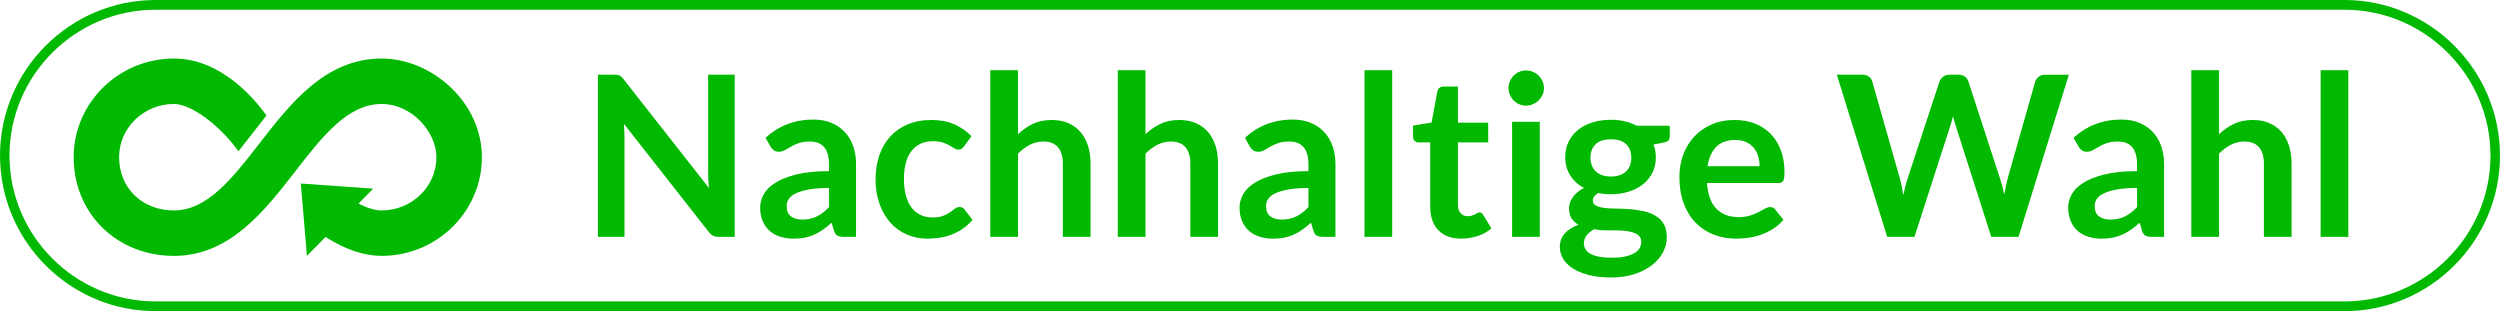 <?xml version="1.0" encoding="UTF-8"?>
<!DOCTYPE svg PUBLIC "-//W3C//DTD SVG 1.1//EN" "http://www.w3.org/Graphics/SVG/1.1/DTD/svg11.dtd">
<!-- Creator: CorelDRAW -->
<svg xmlns="http://www.w3.org/2000/svg" xml:space="preserve" width="297.477mm" height="37.022mm" version="1.1" style="shape-rendering:geometricPrecision; text-rendering:geometricPrecision; image-rendering:optimizeQuality; fill-rule:evenodd; clip-rule:evenodd"
viewBox="0 0 3407.5 424.08"
 xmlns:xlink="http://www.w3.org/1999/xlink"
 xmlns:xodm="http://www.corel.com/coreldraw/odm/2003">
 <defs>
  <style type="text/css">
   <![CDATA[
    .fil0 {fill:#00B900;fill-rule:nonzero}
    .fil1 {fill:#00B900;fill-rule:nonzero}
   ]]>
  </style>
 </defs>
 <g id="Warstwa_x0020_1">
  <g>
   <path class="fil0" d="M3195.62 13.26l-2983.75 0 0 -13.26 2983.75 0 0 0 0 13.26zm211.87 198.78l-12.93 0 0 0 -0.26 -10.18 -0.77 -10.05 -1.27 -9.91 -1.75 -9.75 -2.23 -9.58 -2.69 -9.41 -3.13 -9.22 -3.57 -9.01 -3.99 -8.79 -4.4 -8.56 -4.8 -8.32 -5.18 -8.07 -5.56 -7.8 -5.92 -7.52 -6.26 -7.23 -6.6 -6.92 -6.92 -6.6 -7.23 -6.27 -7.52 -5.92 -7.81 -5.56 -8.08 -5.19 -8.33 -4.81 -8.58 -4.41 -8.81 -4 -9.03 -3.57 -9.23 -3.14 -9.43 -2.69 -9.61 -2.23 -9.78 -1.76 -9.93 -1.27 -10.07 -0.77 -10.21 -0.26 0 -13.26 10.85 0.28 10.72 0.82 10.57 1.35 10.4 1.87 10.22 2.37 10.03 2.87 9.83 3.34 9.61 3.81 9.38 4.26 9.13 4.69 8.87 5.12 8.6 5.52 8.31 5.92 8.01 6.3 7.7 6.67 7.37 7.03 7.03 7.37 6.67 7.7 6.31 8.01 5.92 8.32 5.53 8.6 5.12 8.88 4.7 9.14 4.26 9.39 3.81 9.63 3.35 9.85 2.87 10.05 2.38 10.25 1.88 10.43 1.36 10.59 0.82 10.74 0.28 10.88 0 0zm-6.47 0l0 0 0 0 0 0 6.47 0 -6.47 0zm-205.41 212.04l0 -13.26 0 0 10.21 -0.26 10.07 -0.77 9.93 -1.27 9.78 -1.76 9.61 -2.23 9.43 -2.69 9.23 -3.14 9.03 -3.57 8.81 -4 8.58 -4.41 8.33 -4.81 8.08 -5.19 7.81 -5.56 7.52 -5.92 7.23 -6.27 6.92 -6.6 6.6 -6.92 6.26 -7.22 5.92 -7.52 5.56 -7.8 5.18 -8.07 4.8 -8.32 4.4 -8.56 3.99 -8.79 3.57 -9.01 3.13 -9.21 2.69 -9.41 2.23 -9.58 1.75 -9.75 1.27 -9.91 0.77 -10.05 0.26 -10.18 12.93 0 -0.28 10.88 -0.82 10.74 -1.36 10.59 -1.88 10.43 -2.38 10.25 -2.87 10.05 -3.35 9.85 -3.81 9.63 -4.26 9.39 -4.7 9.14 -5.12 8.88 -5.53 8.6 -5.92 8.32 -6.31 8.01 -6.67 7.7 -7.03 7.37 -7.37 7.03 -7.7 6.67 -8.01 6.3 -8.31 5.92 -8.6 5.52 -8.87 5.12 -9.13 4.69 -9.38 4.26 -9.61 3.81 -9.83 3.34 -10.03 2.87 -10.22 2.37 -10.4 1.87 -10.57 1.35 -10.72 0.82 -10.85 0.28 0 0zm-2983.75 -13.26l2983.75 0 0 13.26 -2983.75 0 0 0 0 -13.26zm-211.87 -198.77l12.93 0 0 0 0.26 10.18 0.77 10.05 1.27 9.91 1.75 9.75 2.23 9.58 2.69 9.41 3.13 9.21 3.57 9.01 3.99 8.79 4.4 8.56 4.8 8.32 5.18 8.07 5.56 7.8 5.92 7.52 6.26 7.22 6.6 6.92 6.92 6.6 7.23 6.27 7.52 5.92 7.81 5.56 8.08 5.19 8.33 4.81 8.58 4.41 8.81 4 9.03 3.57 9.23 3.14 9.43 2.69 9.61 2.23 9.78 1.76 9.93 1.27 10.07 0.77 10.21 0.26 0 13.26 -10.85 -0.28 -10.72 -0.82 -10.57 -1.35 -10.4 -1.87 -10.22 -2.37 -10.03 -2.87 -9.83 -3.34 -9.61 -3.81 -9.38 -4.26 -9.13 -4.69 -8.87 -5.12 -8.6 -5.52 -8.31 -5.92 -8.01 -6.3 -7.7 -6.67 -7.37 -7.03 -7.03 -7.37 -6.67 -7.7 -6.31 -8.01 -5.92 -8.32 -5.53 -8.6 -5.12 -8.88 -4.7 -9.14 -4.26 -9.39 -3.81 -9.63 -3.35 -9.85 -2.87 -10.05 -2.38 -10.25 -1.88 -10.43 -1.36 -10.59 -0.82 -10.74 -0.28 -10.88 0 0zm6.47 0l0 0 0 0 0 0 -6.47 0 6.47 0zm205.41 -212.04l0 13.26 0 0 -10.21 0.26 -10.07 0.77 -9.93 1.27 -9.78 1.76 -9.61 2.23 -9.43 2.69 -9.23 3.14 -9.03 3.57 -8.81 4 -8.58 4.41 -8.33 4.81 -8.08 5.19 -7.81 5.56 -7.52 5.92 -7.23 6.27 -6.92 6.6 -6.6 6.92 -6.26 7.23 -5.92 7.52 -5.56 7.8 -5.18 8.07 -4.8 8.32 -4.4 8.56 -3.99 8.79 -3.57 9.01 -3.13 9.22 -2.69 9.41 -2.23 9.58 -1.75 9.75 -1.27 9.91 -0.77 10.05 -0.26 10.18 -12.93 0 0.28 -10.88 0.82 -10.74 1.36 -10.59 1.88 -10.43 2.38 -10.25 2.87 -10.05 3.35 -9.85 3.81 -9.63 4.26 -9.39 4.7 -9.14 5.12 -8.88 5.53 -8.6 5.92 -8.32 6.31 -8.01 6.67 -7.7 7.03 -7.37 7.37 -7.03 7.7 -6.67 8.01 -6.3 8.31 -5.92 8.6 -5.52 8.87 -5.12 9.13 -4.69 9.38 -4.26 9.61 -3.81 9.83 -3.34 10.03 -2.87 10.22 -2.37 10.4 -1.87 10.57 -1.35 10.72 -0.82 10.85 -0.28 0 0z"/>
  </g>
  <path class="fil1" d="M836.48 101.81c1.83,0 3.36,0.05 4.59,0.2 1.22,0.15 2.34,0.46 3.31,0.92 0.97,0.46 1.89,1.12 2.8,1.99 0.92,0.87 1.94,2.04 3.06,3.47l116.02 147.81c-0.41,-3.57 -0.66,-7.08 -0.82,-10.5 -0.15,-3.41 -0.26,-6.57 -0.26,-9.53l0 -134.36 36.23 0 0 221.02 -21.25 0c-3.26,0 -5.96,-0.51 -8.1,-1.53 -2.14,-1.02 -4.23,-2.85 -6.27,-5.5l-115.56 -147.2c0.31,3.26 0.56,6.47 0.71,9.68 0.15,3.21 0.2,6.16 0.2,8.81l0 135.73 -36.23 0 0 -221.02 21.55 0zm330.31 221.02l-16.97 0c-3.57,0 -6.37,-0.56 -8.41,-1.63 -2.04,-1.07 -3.57,-3.21 -4.59,-6.47l-3.36 -11.16c-3.97,3.57 -7.85,6.67 -11.67,9.38 -3.82,2.7 -7.8,4.99 -11.87,6.83 -4.08,1.83 -8.41,3.21 -12.99,4.13 -4.59,0.92 -9.68,1.38 -15.29,1.38 -6.62,0 -12.74,-0.92 -18.34,-2.7 -5.6,-1.78 -10.39,-4.43 -14.42,-8.05 -4.03,-3.57 -7.18,-8 -9.43,-13.35 -2.24,-5.3 -3.36,-11.46 -3.36,-18.55 0,-5.91 1.58,-11.77 4.69,-17.53 3.11,-5.81 8.25,-11.01 15.49,-15.64 7.23,-4.69 16.86,-8.56 28.89,-11.62 12.03,-3.06 26.95,-4.59 44.79,-4.59l0 -9.22c0,-10.6 -2.19,-18.44 -6.62,-23.49 -4.43,-5.1 -10.9,-7.64 -19.36,-7.64 -6.11,0 -11.21,0.71 -15.29,2.14 -4.08,1.43 -7.59,3.01 -10.6,4.79 -3.01,1.78 -5.81,3.41 -8.36,4.84 -2.55,1.43 -5.35,2.14 -8.41,2.14 -2.55,0 -4.74,-0.66 -6.57,-1.99 -1.84,-1.32 -3.31,-2.96 -4.43,-4.89l-6.88 -12.08c18.04,-16.61 39.79,-24.92 65.27,-24.92 9.17,0 17.37,1.53 24.56,4.53 7.18,3.01 13.25,7.18 18.24,12.53 4.99,5.35 8.81,11.77 11.41,19.21 2.6,7.44 3.87,15.59 3.87,24.46l0 99.15zm-73.37 -23.54c3.87,0 7.44,-0.36 10.7,-1.07 3.26,-0.71 6.37,-1.78 9.27,-3.21 2.9,-1.43 5.71,-3.21 8.41,-5.3 2.7,-2.09 5.4,-4.53 8.15,-7.39l0 -26.14c-11.01,0 -20.18,0.71 -27.56,2.09 -7.39,1.38 -13.35,3.16 -17.83,5.35 -4.48,2.14 -7.64,4.69 -9.53,7.54 -1.89,2.9 -2.85,6.01 -2.85,9.43 0,6.67 1.99,11.51 5.91,14.37 3.92,2.9 9.02,4.33 15.34,4.33zm220.72 -99.97c-1.12,1.43 -2.19,2.55 -3.26,3.36 -1.07,0.82 -2.65,1.22 -4.69,1.22 -1.94,0 -3.82,-0.61 -5.66,-1.78 -1.83,-1.17 -4.03,-2.5 -6.57,-3.97 -2.55,-1.48 -5.55,-2.8 -9.07,-3.97 -3.52,-1.17 -7.9,-1.73 -13.09,-1.73 -6.62,0 -12.43,1.17 -17.42,3.57 -4.99,2.4 -9.12,5.86 -12.43,10.34 -3.31,4.43 -5.81,9.88 -7.44,16.25 -1.63,6.32 -2.45,13.55 -2.45,21.55 0,8.36 0.92,15.79 2.7,22.32 1.78,6.52 4.33,11.97 7.69,16.41 3.36,4.43 7.44,7.8 12.23,10.09 4.79,2.29 10.19,3.41 16.2,3.41 6.01,0 10.9,-0.71 14.62,-2.19 3.72,-1.48 6.83,-3.11 9.37,-4.89 2.55,-1.78 4.79,-3.41 6.67,-4.89 1.89,-1.48 3.97,-2.24 6.32,-2.24 3.06,0 5.35,1.22 6.88,3.57l10.85 13.86c-4.18,4.89 -8.71,8.97 -13.6,12.28 -4.89,3.31 -9.93,5.96 -15.18,7.95 -5.25,1.99 -10.7,3.41 -16.3,4.23 -5.6,0.81 -11.16,1.22 -16.66,1.22 -9.68,0 -18.8,-1.83 -27.36,-5.45 -8.56,-3.62 -16,-8.87 -22.37,-15.79 -6.37,-6.98 -11.41,-15.44 -15.13,-25.48 -3.72,-10.09 -5.6,-21.5 -5.6,-34.39 0,-11.51 1.68,-22.16 4.99,-32.05 3.31,-9.83 8.15,-18.34 14.57,-25.53 6.42,-7.18 14.37,-12.84 23.85,-16.92 9.48,-4.08 20.38,-6.11 32.71,-6.11 11.72,0 22.01,1.89 30.82,5.71 8.82,3.77 16.71,9.22 23.74,16.3l-9.93 13.76zm35.61 123.51l0 -227.14 37.75 0 0 87.28c6.11,-5.81 12.84,-10.5 20.18,-14.06 7.34,-3.57 15.95,-5.35 25.83,-5.35 8.56,0 16.15,1.43 22.78,4.33 6.62,2.9 12.18,6.98 16.61,12.23 4.43,5.25 7.79,11.52 10.09,18.8 2.29,7.29 3.41,15.34 3.41,24.1l0 99.81 -37.75 0 0 -99.81c0,-9.58 -2.19,-17.02 -6.62,-22.27 -4.43,-5.25 -11.11,-7.85 -19.97,-7.85 -6.52,0 -12.64,1.48 -18.34,4.43 -5.71,2.95 -11.11,6.98 -16.2,12.07l0 113.42 -37.75 0zm173.79 0l0 -227.14 37.75 0 0 87.28c6.11,-5.81 12.84,-10.5 20.18,-14.06 7.34,-3.57 15.95,-5.35 25.83,-5.35 8.56,0 16.15,1.43 22.78,4.33 6.62,2.9 12.18,6.98 16.61,12.23 4.43,5.25 7.79,11.52 10.09,18.8 2.29,7.29 3.41,15.34 3.41,24.1l0 99.81 -37.75 0 0 -99.81c0,-9.58 -2.19,-17.02 -6.62,-22.27 -4.43,-5.25 -11.11,-7.85 -19.97,-7.85 -6.52,0 -12.64,1.48 -18.34,4.43 -5.71,2.95 -11.11,6.98 -16.2,12.07l0 113.42 -37.75 0zm296.69 0l-16.97 0c-3.57,0 -6.37,-0.56 -8.41,-1.63 -2.04,-1.07 -3.57,-3.21 -4.59,-6.47l-3.36 -11.16c-3.97,3.57 -7.85,6.67 -11.67,9.38 -3.82,2.7 -7.8,4.99 -11.87,6.83 -4.08,1.83 -8.41,3.21 -12.99,4.13 -4.59,0.92 -9.68,1.38 -15.29,1.38 -6.62,0 -12.74,-0.92 -18.34,-2.7 -5.6,-1.78 -10.39,-4.43 -14.42,-8.05 -4.03,-3.57 -7.18,-8 -9.43,-13.35 -2.24,-5.3 -3.36,-11.46 -3.36,-18.55 0,-5.91 1.58,-11.77 4.69,-17.53 3.11,-5.81 8.25,-11.01 15.49,-15.64 7.23,-4.69 16.86,-8.56 28.89,-11.62 12.03,-3.06 26.95,-4.59 44.79,-4.59l0 -9.22c0,-10.6 -2.19,-18.44 -6.62,-23.49 -4.43,-5.1 -10.9,-7.64 -19.36,-7.64 -6.11,0 -11.21,0.71 -15.29,2.14 -4.08,1.43 -7.59,3.01 -10.6,4.79 -3.01,1.78 -5.81,3.41 -8.36,4.84 -2.55,1.43 -5.35,2.14 -8.41,2.14 -2.55,0 -4.74,-0.66 -6.57,-1.99 -1.84,-1.32 -3.31,-2.96 -4.43,-4.89l-6.88 -12.08c18.04,-16.61 39.79,-24.92 65.27,-24.92 9.17,0 17.37,1.53 24.56,4.53 7.18,3.01 13.25,7.18 18.24,12.53 4.99,5.35 8.81,11.77 11.41,19.21 2.6,7.44 3.87,15.59 3.87,24.46l0 99.15zm-73.37 -23.54c3.87,0 7.44,-0.36 10.7,-1.07 3.26,-0.71 6.37,-1.78 9.27,-3.21 2.9,-1.43 5.71,-3.21 8.41,-5.3 2.7,-2.09 5.4,-4.53 8.15,-7.39l0 -26.14c-11.01,0 -20.18,0.71 -27.56,2.09 -7.39,1.38 -13.35,3.16 -17.83,5.35 -4.48,2.14 -7.64,4.69 -9.53,7.54 -1.89,2.9 -2.85,6.01 -2.85,9.43 0,6.67 1.99,11.51 5.91,14.37 3.92,2.9 9.02,4.33 15.34,4.33zm150.71 -203.6l0 227.14 -37.75 0 0 -227.14 37.75 0zm94.16 229.58c-13.55,0 -24,-3.87 -31.33,-11.57 -7.34,-7.69 -11.01,-18.34 -11.01,-31.9l0 -87.69 -15.9 0c-2.04,0 -3.77,-0.66 -5.25,-1.99 -1.48,-1.33 -2.24,-3.31 -2.24,-5.96l0 -14.98 25.22 -4.13 7.95 -42.65c0.41,-2.04 1.38,-3.62 2.85,-4.74 1.48,-1.12 3.31,-1.68 5.55,-1.68l19.57 0 0 49.22 41.27 0 0 26.9 -41.27 0 0 84.99c0,4.89 1.22,8.71 3.67,11.46 2.45,2.75 5.71,4.13 9.78,4.13 2.34,0 4.33,-0.31 5.91,-0.87 1.58,-0.56 2.96,-1.12 4.13,-1.73 1.17,-0.61 2.19,-1.22 3.11,-1.78 0.92,-0.56 1.83,-0.81 2.75,-0.81 1.12,0 2.04,0.31 2.75,0.87 0.71,0.56 1.48,1.38 2.29,2.5l11.31 18.5c-5.5,4.59 -11.82,8.05 -18.95,10.39 -7.13,2.34 -14.52,3.52 -22.16,3.52zm107 -159.27l0 156.83 -37.75 0 0 -156.83 37.75 0zm5.66 -45.8c0,3.31 -0.66,6.37 -1.99,9.22 -1.33,2.85 -3.06,5.35 -5.25,7.54 -2.19,2.14 -4.79,3.82 -7.74,5.1 -2.95,1.27 -6.11,1.94 -9.48,1.94 -3.26,0 -6.32,-0.66 -9.22,-1.94 -2.9,-1.27 -5.45,-2.96 -7.59,-5.1 -2.14,-2.19 -3.82,-4.69 -5.1,-7.54 -1.27,-2.85 -1.94,-5.91 -1.94,-9.22 0,-3.36 0.66,-6.52 1.94,-9.48 1.27,-2.96 2.96,-5.5 5.1,-7.69 2.14,-2.14 4.69,-3.82 7.59,-5.1 2.9,-1.27 5.96,-1.94 9.22,-1.94 3.36,0 6.52,0.66 9.48,1.94 2.96,1.27 5.55,2.96 7.74,5.1 2.19,2.19 3.92,4.74 5.25,7.69 1.32,2.96 1.99,6.11 1.99,9.48zm91.25 43.05c6.73,0 13.04,0.71 18.95,2.09 5.91,1.38 11.31,3.41 16.2,6.06l45.09 0 0 14.42c0,2.4 -0.61,4.28 -1.84,5.66 -1.22,1.38 -3.31,2.29 -6.27,2.8l-14.06 2.7c1.02,2.6 1.83,5.4 2.39,8.3 0.56,2.9 0.82,6.01 0.82,9.22 0,7.69 -1.53,14.62 -4.64,20.79 -3.11,6.22 -7.39,11.51 -12.84,15.85 -5.45,4.33 -11.92,7.69 -19.41,10.04 -7.49,2.39 -15.64,3.57 -24.41,3.57 -5.91,0 -11.67,-0.56 -17.27,-1.68 -4.89,3.01 -7.34,6.37 -7.34,10.09 0,3.21 1.48,5.55 4.38,7.03 2.9,1.53 6.73,2.6 11.46,3.21 4.74,0.61 10.09,0.92 16.1,0.92 6.01,0 12.18,0.25 18.5,0.76 6.32,0.51 12.48,1.43 18.49,2.7 6.01,1.27 11.41,3.26 16.15,6.06 4.74,2.75 8.56,6.47 11.46,11.26 2.9,4.74 4.33,10.85 4.33,18.34 0,6.93 -1.68,13.66 -5.1,20.23 -3.41,6.52 -8.36,12.38 -14.83,17.48 -6.47,5.1 -14.42,9.22 -23.79,12.33 -9.37,3.11 -20.07,4.69 -32.1,4.69 -11.92,0 -22.27,-1.17 -31.03,-3.47 -8.76,-2.29 -16,-5.35 -21.76,-9.17 -5.76,-3.82 -10.09,-8.2 -12.94,-13.2 -2.85,-4.99 -4.28,-10.19 -4.28,-15.59 0,-7.34 2.24,-13.55 6.73,-18.55 4.48,-4.99 10.7,-8.97 18.65,-11.92 -3.87,-2.14 -6.98,-4.99 -9.32,-8.56 -2.34,-3.57 -3.52,-8.2 -3.52,-13.96 0,-2.34 0.41,-4.74 1.22,-7.29 0.82,-2.5 2.09,-4.94 3.77,-7.39 1.68,-2.45 3.77,-4.79 6.32,-6.98 2.55,-2.19 5.55,-4.18 9.02,-5.91 -7.95,-4.28 -14.16,-9.99 -18.7,-17.12 -4.53,-7.13 -6.83,-15.49 -6.83,-25.07 0,-7.74 1.58,-14.78 4.69,-21.04 3.11,-6.27 7.44,-11.62 12.99,-16.05 5.55,-4.43 12.13,-7.8 19.72,-10.14 7.59,-2.34 15.85,-3.52 24.81,-3.52zm41.42 166.25c0,-3.16 -0.92,-5.71 -2.75,-7.69 -1.84,-1.99 -4.33,-3.52 -7.49,-4.64 -3.16,-1.07 -6.83,-1.89 -11.06,-2.45 -4.23,-0.51 -8.71,-0.77 -13.45,-0.77 -4.74,0 -9.63,0 -14.67,0 -5.04,0 -9.94,-0.56 -14.62,-1.68 -4.28,2.39 -7.69,5.15 -10.29,8.36 -2.6,3.26 -3.92,6.93 -3.92,11.16 0,2.75 0.71,5.35 2.09,7.74 1.38,2.39 3.57,4.43 6.57,6.22 3.01,1.73 6.88,3.06 11.67,4.03 4.79,0.97 10.65,1.48 17.58,1.48 7.03,0 13.09,-0.56 18.19,-1.63 5.1,-1.12 9.32,-2.65 12.64,-4.59 3.31,-1.88 5.71,-4.23 7.23,-6.88 1.53,-2.65 2.29,-5.55 2.29,-8.66zm-41.42 -88.91c4.69,0 8.76,-0.61 12.23,-1.88 3.47,-1.27 6.37,-3.06 8.66,-5.3 2.29,-2.19 4.03,-4.89 5.2,-8.05 1.17,-3.16 1.73,-6.62 1.73,-10.39 0,-7.69 -2.29,-13.81 -6.93,-18.34 -4.64,-4.53 -11.62,-6.78 -20.89,-6.78 -9.27,0 -16.2,2.24 -20.84,6.78 -4.64,4.53 -6.98,10.65 -6.98,18.34 0,3.67 0.61,7.08 1.78,10.24 1.17,3.16 2.9,5.86 5.2,8.15 2.29,2.29 5.2,4.08 8.71,5.35 3.52,1.27 7.54,1.88 12.13,1.88zm168.75 -77.04c9.89,0 19.01,1.58 27.31,4.74 8.3,3.21 15.44,7.79 21.45,13.91 6.01,6.06 10.7,13.55 14.06,22.37 3.36,8.86 5.04,18.95 5.04,30.32 0,2.85 -0.1,5.25 -0.36,7.13 -0.25,1.89 -0.71,3.36 -1.38,4.43 -0.66,1.07 -1.58,1.83 -2.7,2.29 -1.12,0.46 -2.55,0.71 -4.28,0.71l-96.91 0c1.12,16 5.45,27.72 12.99,35.21 7.54,7.49 17.53,11.26 29.96,11.26 6.11,0 11.41,-0.71 15.85,-2.14 4.43,-1.43 8.3,-2.96 11.62,-4.69 3.31,-1.73 6.22,-3.31 8.71,-4.74 2.5,-1.38 4.89,-2.09 7.23,-2.09 1.53,0 2.85,0.3 3.97,0.92 1.12,0.61 2.09,1.48 2.9,2.6l11.01 13.81c-4.18,4.89 -8.87,8.97 -14.06,12.28 -5.2,3.31 -10.6,5.96 -16.25,7.95 -5.66,1.99 -11.41,3.41 -17.27,4.23 -5.86,0.81 -11.57,1.22 -17.07,1.22 -10.9,0 -21.04,-1.83 -30.42,-5.45 -9.37,-3.62 -17.53,-8.97 -24.46,-16.05 -6.93,-7.08 -12.38,-15.85 -16.35,-26.29 -3.97,-10.5 -5.96,-22.57 -5.96,-36.38 0,-10.7 1.73,-20.74 5.2,-30.21 3.46,-9.43 8.46,-17.63 14.93,-24.61 6.47,-6.98 14.37,-12.53 23.69,-16.61 9.32,-4.08 19.82,-6.11 31.54,-6.11zm0.77 27.21c-11.01,0 -19.62,3.11 -25.83,9.32 -6.22,6.22 -10.19,15.03 -11.92,26.44l70.92 0c0,-4.89 -0.66,-9.53 -1.99,-13.86 -1.33,-4.33 -3.36,-8.1 -6.11,-11.36 -2.75,-3.26 -6.22,-5.86 -10.39,-7.74 -4.18,-1.89 -9.07,-2.8 -14.67,-2.8zm138.48 -88.96l34.54 0c3.57,0 6.57,0.81 8.97,2.5 2.39,1.68 3.97,3.97 4.79,6.83l37.6 132.22c0.92,3.26 1.78,6.78 2.55,10.6 0.77,3.82 1.48,7.9 2.19,12.18 0.82,-4.28 1.73,-8.36 2.7,-12.18 0.97,-3.82 1.99,-7.34 3.11,-10.6l43.41 -132.22c0.82,-2.34 2.45,-4.48 4.84,-6.42 2.4,-1.94 5.3,-2.9 8.76,-2.9l12.07 0c3.57,0 6.52,0.81 8.87,2.5 2.34,1.68 3.97,3.97 4.89,6.83l43.11 132.22c2.24,6.52 4.18,13.76 5.81,21.71 0.71,-3.97 1.48,-7.79 2.24,-11.46 0.76,-3.67 1.53,-7.08 2.34,-10.24l37.6 -132.22c0.71,-2.55 2.29,-4.74 4.74,-6.57 2.45,-1.84 5.4,-2.75 8.87,-2.75l32.25 0 -68.63 221.02 -37.14 0 -48.3 -151.02c-0.61,-1.94 -1.22,-4.03 -1.89,-6.27 -0.66,-2.24 -1.33,-4.64 -1.94,-7.18 -0.61,2.55 -1.22,4.94 -1.89,7.18 -0.66,2.24 -1.33,4.33 -1.94,6.27l-48.76 151.02 -37.14 0 -68.63 -221.02zm446.02 221.02l-16.97 0c-3.57,0 -6.37,-0.56 -8.41,-1.63 -2.04,-1.07 -3.57,-3.21 -4.59,-6.47l-3.36 -11.16c-3.97,3.57 -7.85,6.67 -11.67,9.38 -3.82,2.7 -7.8,4.99 -11.87,6.83 -4.08,1.83 -8.41,3.21 -12.99,4.13 -4.59,0.92 -9.68,1.38 -15.29,1.38 -6.62,0 -12.74,-0.92 -18.34,-2.7 -5.6,-1.78 -10.39,-4.43 -14.42,-8.05 -4.03,-3.57 -7.18,-8 -9.43,-13.35 -2.24,-5.3 -3.36,-11.46 -3.36,-18.55 0,-5.91 1.58,-11.77 4.69,-17.53 3.11,-5.81 8.25,-11.01 15.49,-15.64 7.23,-4.69 16.86,-8.56 28.89,-11.62 12.03,-3.06 26.95,-4.59 44.79,-4.59l0 -9.22c0,-10.6 -2.19,-18.44 -6.62,-23.49 -4.43,-5.1 -10.9,-7.64 -19.36,-7.64 -6.11,0 -11.21,0.71 -15.29,2.14 -4.08,1.43 -7.59,3.01 -10.6,4.79 -3.01,1.78 -5.81,3.41 -8.36,4.84 -2.55,1.43 -5.35,2.14 -8.41,2.14 -2.55,0 -4.74,-0.66 -6.57,-1.99 -1.84,-1.32 -3.31,-2.96 -4.43,-4.89l-6.88 -12.08c18.04,-16.61 39.79,-24.92 65.27,-24.92 9.17,0 17.37,1.53 24.56,4.53 7.18,3.01 13.25,7.18 18.24,12.53 4.99,5.35 8.81,11.77 11.41,19.21 2.6,7.44 3.87,15.59 3.87,24.46l0 99.15zm-73.37 -23.54c3.87,0 7.44,-0.36 10.7,-1.07 3.26,-0.71 6.37,-1.78 9.27,-3.21 2.9,-1.43 5.71,-3.21 8.41,-5.3 2.7,-2.09 5.4,-4.53 8.15,-7.39l0 -26.14c-11.01,0 -20.18,0.71 -27.56,2.09 -7.39,1.38 -13.35,3.16 -17.83,5.35 -4.48,2.14 -7.64,4.69 -9.53,7.54 -1.89,2.9 -2.85,6.01 -2.85,9.43 0,6.67 1.99,11.51 5.91,14.37 3.92,2.9 9.02,4.33 15.34,4.33zm110.51 23.54l0 -227.14 37.75 0 0 87.28c6.11,-5.81 12.84,-10.5 20.18,-14.06 7.34,-3.57 15.95,-5.35 25.83,-5.35 8.56,0 16.15,1.43 22.78,4.33 6.62,2.9 12.18,6.98 16.61,12.23 4.43,5.25 7.79,11.52 10.09,18.8 2.29,7.29 3.41,15.34 3.41,24.1l0 99.81 -37.75 0 0 -99.81c0,-9.58 -2.19,-17.02 -6.62,-22.27 -4.43,-5.25 -11.11,-7.85 -19.97,-7.85 -6.52,0 -12.64,1.48 -18.34,4.43 -5.71,2.95 -11.11,6.98 -16.2,12.07l0 113.42 -37.75 0zm213.99 -227.14l0 227.14 -37.75 0 0 -227.14 37.75 0z"/>
  <path class="fil1" d="M613.66 118.51c-26.18,-24.61 -60.31,-38.72 -93.62,-38.72 -76.64,0 -124.4,61.53 -166.54,115.82 -36.42,46.92 -70.82,91.23 -116.39,91.23 -43.35,0 -74.8,-30.52 -74.8,-72.56 0,-40.01 33.56,-72.56 74.8,-72.56 23.25,0 61.95,28.33 87.88,64.44l38.19 -48.76c-14.52,-20.22 -60.52,-77.61 -126.07,-77.61 -75.39,0 -136.73,60.33 -136.73,134.49 0,76.67 58.78,134.49 136.73,134.49 75.9,0 123.4,-61.2 165.3,-115.19 36.67,-47.24 71.31,-91.86 117.63,-91.86 42.13,0 74.8,39.01 74.8,72.56 0,40.01 -33.56,72.56 -74.8,72.56 -8.84,0 -19.59,-3.26 -31.44,-9.37l20.1 -20.38 -49.35 -3.46 -49.35 -3.46 4.16 49.3 4.16 49.3 25.38 -25.75c26.9,17.09 52.51,25.75 76.35,25.75 75.39,0 136.73,-60.33 136.73,-134.49 0,-35.63 -15.31,-69.63 -43.1,-95.76z"/>
 </g>
</svg>
